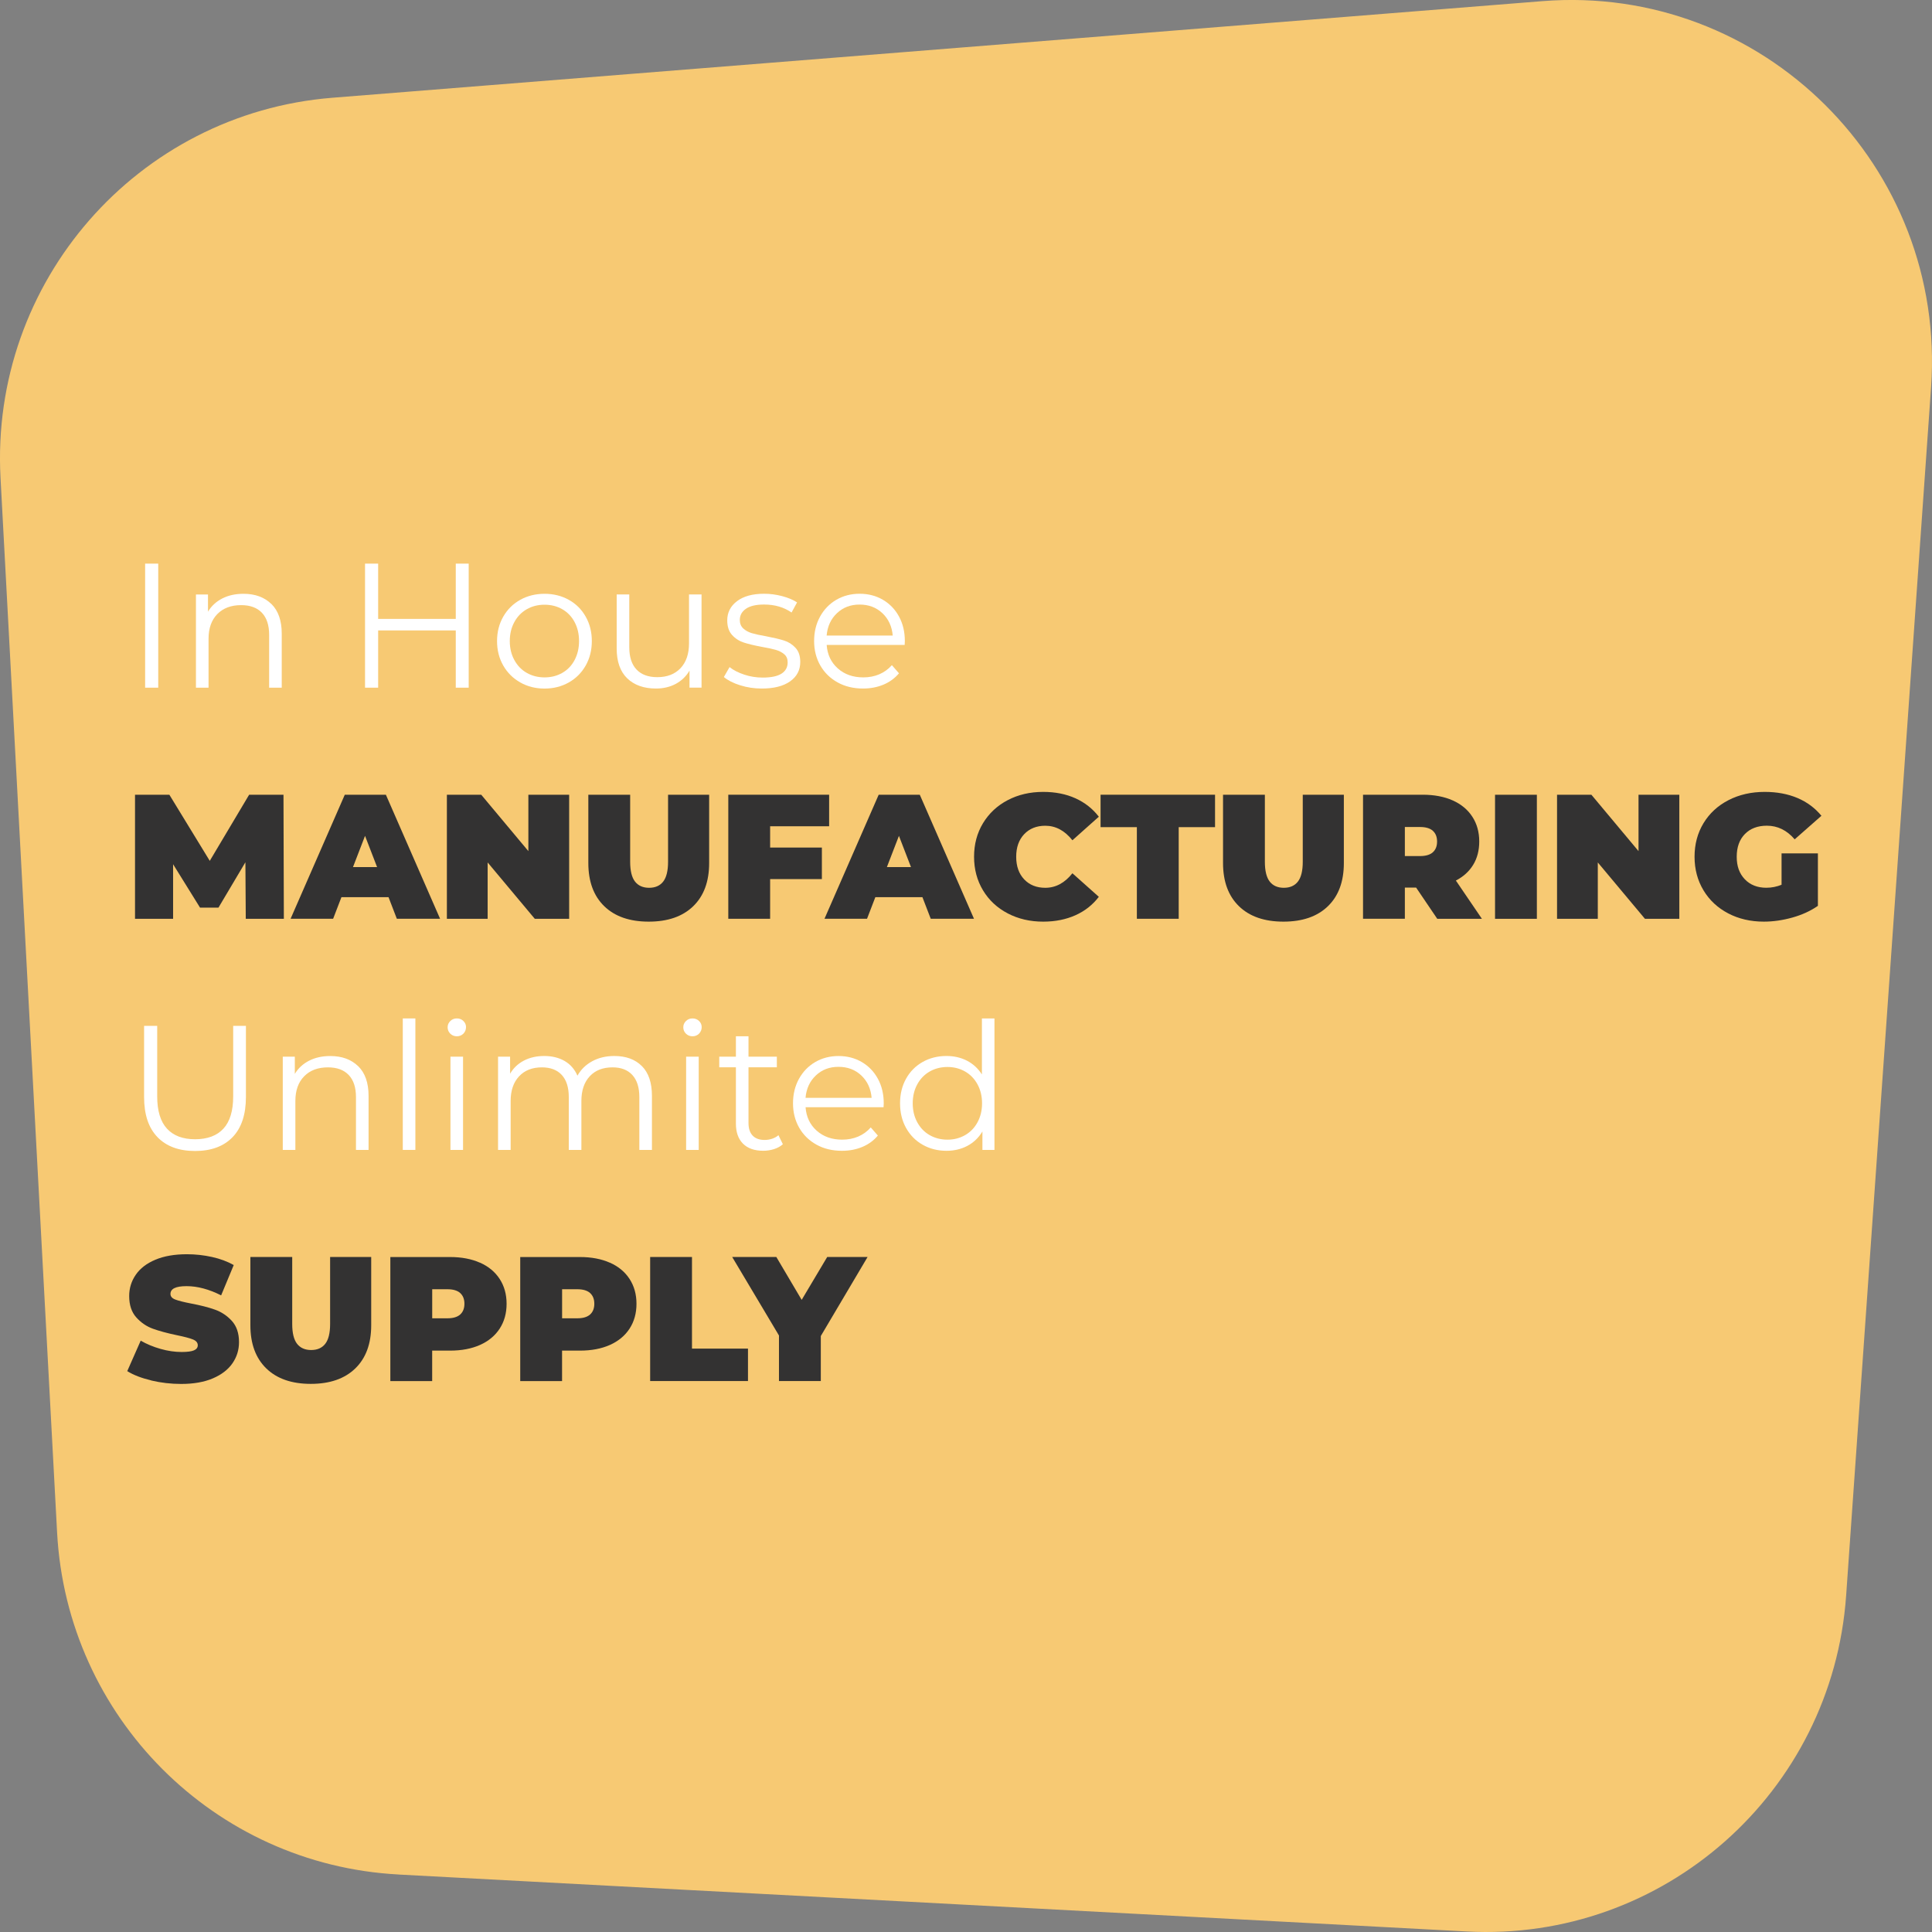 <?xml version="1.0" encoding="UTF-8"?>
<svg xmlns="http://www.w3.org/2000/svg" viewBox="0 0 520 520">
  <rect x="0" y="0" width="520" height="520" fill="#808080" stroke="none"/>
  <defs>
    <style>
      .cls-1 {
        fill: #f7c973;
      }

      .cls-2 {
        fill: #333232;
      }

      .cls-3 {
        fill: #fff;
      }
    </style>
  </defs>
  <g id="Layer_2">
    <path class="cls-1" d="M107.24,504.53l287.56,15.33c52.94,2.82,98.36-37.4,102.09-90.4l22.86-325.22c4.18-59.43-45.39-108.66-104.64-103.93L89.46,26.31C36.93,30.51-2.69,75.89.14,128.62l15.23,283.88c2.67,49.69,42.28,89.38,91.87,92.02Z"/>
  </g>
  <g id="Layer_1">
    <g>
      <path class="cls-3" d="M39.06,151.7h3.53v33.39h-3.53v-33.39Z"/>
      <path class="cls-3" d="M73.04,162.55c1.86,1.83,2.79,4.49,2.79,7.99v14.55h-3.39v-14.21c0-2.61-.65-4.59-1.95-5.96-1.3-1.37-3.17-2.05-5.58-2.05-2.7,0-4.84.8-6.42,2.41-1.57,1.61-2.36,3.82-2.36,6.65v13.16h-3.39v-25.09h3.24v4.63c.92-1.53,2.2-2.71,3.84-3.55,1.64-.84,3.54-1.26,5.7-1.26,3.15,0,5.65.92,7.51,2.74Z"/>
      <path class="cls-3" d="M126.15,151.7v33.39h-3.48v-15.41h-20.89v15.41h-3.53v-33.39h3.53v14.88h20.89v-14.88h3.48Z"/>
      <path class="cls-3" d="M140.03,183.68c-1.94-1.1-3.47-2.61-4.58-4.55-1.11-1.94-1.67-4.13-1.67-6.58s.56-4.64,1.67-6.58c1.11-1.94,2.64-3.45,4.58-4.53,1.94-1.08,4.12-1.62,6.53-1.62s4.59.54,6.53,1.62c1.94,1.08,3.46,2.59,4.55,4.53,1.1,1.94,1.65,4.14,1.65,6.58s-.55,4.64-1.65,6.58-2.62,3.46-4.55,4.55c-1.94,1.1-4.12,1.65-6.53,1.65s-4.59-.55-6.53-1.65ZM151.35,181.1c1.42-.81,2.52-1.96,3.31-3.46s1.19-3.2,1.19-5.1-.4-3.61-1.19-5.1-1.9-2.65-3.31-3.46-3.01-1.22-4.79-1.22-3.38.41-4.79,1.22c-1.41.81-2.53,1.96-3.34,3.46-.81,1.49-1.22,3.19-1.22,5.1s.41,3.61,1.22,5.1c.81,1.49,1.92,2.65,3.34,3.46,1.42.81,3.01,1.22,4.79,1.22s3.38-.41,4.79-1.22Z"/>
      <path class="cls-3" d="M188.82,159.99v25.09h-3.24v-4.58c-.89,1.52-2.12,2.71-3.67,3.55-1.56.84-3.34,1.27-5.34,1.27-3.27,0-5.86-.92-7.75-2.74-1.89-1.83-2.84-4.51-2.84-8.04v-14.55h3.39v14.21c0,2.64.65,4.64,1.96,6.01,1.3,1.37,3.16,2.05,5.58,2.05,2.64,0,4.72-.8,6.25-2.41,1.52-1.61,2.29-3.84,2.29-6.7v-13.16h3.39Z"/>
      <path class="cls-3" d="M199.19,184.44c-1.86-.59-3.31-1.33-4.36-2.22l1.53-2.67c1.05.83,2.37,1.5,3.96,2.03s3.24.79,4.96.79c2.29,0,3.98-.36,5.08-1.07,1.1-.71,1.64-1.72,1.64-3.03,0-.92-.3-1.65-.91-2.17-.61-.52-1.37-.92-2.29-1.19-.92-.27-2.15-.53-3.67-.79-2.04-.38-3.67-.77-4.91-1.17-1.24-.4-2.3-1.07-3.17-2.03-.88-.95-1.31-2.27-1.31-3.96,0-2.1.87-3.82,2.62-5.15,1.75-1.33,4.18-2,7.3-2,1.62,0,3.24.21,4.86.64s2.96.99,4.01,1.69l-1.48,2.72c-2.07-1.43-4.53-2.15-7.39-2.15-2.16,0-3.79.38-4.89,1.14-1.1.76-1.65,1.77-1.65,3.01,0,.95.31,1.72.93,2.29.62.57,1.39.99,2.31,1.27.92.27,2.19.55,3.82.83,2,.38,3.61.76,4.82,1.14,1.21.38,2.24,1.03,3.1,1.96.86.92,1.29,2.19,1.29,3.82,0,2.19-.91,3.93-2.74,5.22s-4.36,1.93-7.61,1.93c-2.04,0-3.98-.29-5.84-.88Z"/>
      <path class="cls-3" d="M243.48,173.59h-20.98c.19,2.61,1.19,4.71,3,6.32,1.81,1.61,4.1,2.41,6.87,2.41,1.56,0,2.99-.28,4.29-.83,1.3-.56,2.43-1.37,3.39-2.46l1.91,2.19c-1.11,1.33-2.5,2.35-4.17,3.05-1.67.7-3.51,1.05-5.51,1.05-2.58,0-4.86-.55-6.84-1.65s-3.54-2.61-4.65-4.55c-1.11-1.94-1.67-4.13-1.67-6.58s.53-4.64,1.6-6.58c1.07-1.94,2.53-3.45,4.39-4.53,1.86-1.08,3.95-1.62,6.27-1.62s4.4.54,6.25,1.62c1.84,1.08,3.29,2.58,4.34,4.51s1.57,4.12,1.57,6.61l-.05,1.05ZM225.28,165.03c-1.64,1.54-2.57,3.55-2.79,6.03h17.79c-.22-2.48-1.15-4.49-2.79-6.03-1.64-1.54-3.68-2.31-6.13-2.31s-4.44.77-6.08,2.31Z"/>
      <path class="cls-2" d="M66.15,247.29l-.1-15.21-7.25,12.21h-4.96l-7.25-11.68v14.69h-10.25v-33.39h9.25l10.87,17.79,10.59-17.79h9.25l.1,33.39h-10.25Z"/>
      <path class="cls-2" d="M104.59,241.47h-12.69l-2.24,5.82h-11.45l14.59-33.39h11.06l14.59,33.39h-11.64l-2.24-5.82ZM101.49,233.37l-3.24-8.4-3.24,8.4h6.49Z"/>
      <path class="cls-2" d="M153.19,213.91v33.39h-9.25l-12.69-15.17v15.17h-10.97v-33.39h9.25l12.68,15.17v-15.17h10.97Z"/>
      <path class="cls-2" d="M162.64,243.91c-2.86-2.77-4.29-6.65-4.29-11.64v-18.36h11.26v18.03c0,2.45.44,4.23,1.31,5.34s2.14,1.67,3.79,1.67,2.92-.55,3.79-1.67,1.31-2.89,1.31-5.34v-18.03h11.06v18.36c0,4.99-1.43,8.87-4.29,11.64s-6.85,4.15-11.97,4.15-9.11-1.38-11.97-4.15Z"/>
      <path class="cls-2" d="M207.28,222.4v5.72h13.93v8.49h-13.93v10.68h-11.26v-33.39h27.14v8.49h-15.88Z"/>
      <path class="cls-2" d="M248.29,241.47h-12.69l-2.24,5.82h-11.45l14.59-33.39h11.06l14.59,33.39h-11.64l-2.24-5.82ZM245.19,233.37l-3.24-8.4-3.24,8.4h6.49Z"/>
      <path class="cls-2" d="M271.23,245.84c-2.83-1.48-5.05-3.54-6.65-6.2s-2.41-5.67-2.41-9.04.8-6.38,2.41-9.04c1.61-2.65,3.82-4.72,6.65-6.2,2.83-1.48,6.01-2.22,9.54-2.22,3.24,0,6.14.57,8.68,1.72,2.54,1.15,4.64,2.8,6.3,4.96l-7.11,6.34c-2.07-2.61-4.5-3.91-7.3-3.91-2.35,0-4.24.76-5.68,2.27-1.43,1.51-2.15,3.54-2.15,6.08s.72,4.57,2.15,6.08c1.43,1.51,3.32,2.27,5.68,2.27,2.8,0,5.23-1.3,7.3-3.91l7.11,6.34c-1.65,2.16-3.75,3.82-6.3,4.96-2.55,1.14-5.44,1.72-8.68,1.72-3.53,0-6.71-.74-9.54-2.22Z"/>
      <path class="cls-2" d="M306,222.63h-9.78v-8.73h30.81v8.73h-9.78v24.66h-11.26v-24.66Z"/>
      <path class="cls-2" d="M333.47,243.91c-2.86-2.77-4.29-6.65-4.29-11.64v-18.36h11.26v18.03c0,2.45.44,4.23,1.31,5.34s2.14,1.67,3.79,1.67,2.92-.55,3.79-1.67,1.31-2.89,1.31-5.34v-18.03h11.06v18.36c0,4.99-1.43,8.87-4.29,11.64s-6.85,4.15-11.97,4.15-9.11-1.38-11.97-4.15Z"/>
      <path class="cls-2" d="M381.17,238.9h-3.05v8.39h-11.26v-33.39h16.07c3.08,0,5.77.51,8.06,1.53,2.29,1.02,4.05,2.48,5.29,4.39s1.86,4.13,1.86,6.68c0,2.39-.54,4.47-1.62,6.25-1.08,1.78-2.64,3.2-4.67,4.25l7.01,10.3h-12.02l-5.68-8.39ZM385.65,223.61c-.76-.68-1.91-1.02-3.43-1.02h-4.1v7.82h4.1c1.53,0,2.67-.34,3.43-1.02.76-.68,1.14-1.65,1.14-2.89s-.38-2.2-1.14-2.89Z"/>
      <path class="cls-2" d="M402.39,213.91h11.26v33.39h-11.26v-33.39Z"/>
      <path class="cls-2" d="M451.99,213.91v33.39h-9.25l-12.69-15.17v15.17h-10.97v-33.39h9.25l12.68,15.17v-15.17h10.97Z"/>
      <path class="cls-2" d="M479.51,229.69h9.78v14.12c-1.97,1.37-4.26,2.42-6.87,3.15-2.61.73-5.17,1.1-7.68,1.1-3.56,0-6.76-.74-9.59-2.22-2.83-1.48-5.05-3.54-6.65-6.2s-2.41-5.67-2.41-9.04.8-6.38,2.41-9.04c1.61-2.65,3.85-4.72,6.73-6.2s6.13-2.22,9.75-2.22c3.27,0,6.21.55,8.8,1.64,2.59,1.1,4.74,2.7,6.46,4.79l-7.2,6.34c-2.1-2.45-4.59-3.67-7.49-3.67-2.48,0-4.45.75-5.91,2.24-1.46,1.49-2.2,3.53-2.2,6.11s.72,4.53,2.17,6.06c1.45,1.52,3.38,2.29,5.8,2.29,1.43,0,2.8-.27,4.1-.81v-8.44Z"/>
      <path class="cls-3" d="M42.4,306.07c-2.42-2.48-3.62-6.09-3.62-10.83v-19.13h3.53v18.98c0,3.88.87,6.77,2.62,8.68,1.75,1.91,4.28,2.86,7.58,2.86s5.88-.95,7.63-2.86c1.75-1.91,2.62-4.8,2.62-8.68v-18.98h3.43v19.13c0,4.74-1.2,8.35-3.6,10.83-2.4,2.48-5.76,3.72-10.09,3.72s-7.7-1.24-10.11-3.72Z"/>
      <path class="cls-3" d="M96.41,286.96c1.86,1.83,2.79,4.49,2.79,7.99v14.55h-3.39v-14.21c0-2.61-.65-4.59-1.96-5.96-1.3-1.37-3.16-2.05-5.58-2.05-2.7,0-4.84.8-6.41,2.41-1.58,1.61-2.36,3.82-2.36,6.65v13.16h-3.39v-25.09h3.24v4.63c.92-1.53,2.2-2.71,3.84-3.55,1.64-.84,3.54-1.26,5.7-1.26,3.15,0,5.65.92,7.51,2.74Z"/>
      <path class="cls-3" d="M108.41,274.11h3.39v35.39h-3.39v-35.39Z"/>
      <path class="cls-3" d="M121.19,278.21c-.48-.48-.71-1.05-.71-1.72s.24-1.19.71-1.67c.48-.48,1.07-.71,1.77-.71s1.29.23,1.76.69c.48.46.71,1.01.71,1.64,0,.7-.24,1.29-.71,1.77-.48.48-1.07.71-1.76.71s-1.29-.24-1.77-.71ZM121.24,284.41h3.39v25.09h-3.39v-25.09Z"/>
      <path class="cls-3" d="M172.77,286.94c1.8,1.81,2.7,4.48,2.7,8.01v14.55h-3.39v-14.21c0-2.61-.63-4.59-1.89-5.96-1.26-1.37-3.03-2.05-5.32-2.05-2.61,0-4.66.8-6.15,2.41s-2.24,3.82-2.24,6.65v13.16h-3.39v-14.21c0-2.61-.63-4.59-1.88-5.96-1.26-1.37-3.05-2.05-5.37-2.05-2.58,0-4.62.8-6.13,2.41-1.51,1.61-2.27,3.82-2.27,6.65v13.16h-3.39v-25.09h3.24v4.58c.89-1.52,2.13-2.7,3.72-3.53,1.59-.83,3.42-1.24,5.49-1.24s3.92.45,5.46,1.34c1.54.89,2.7,2.21,3.46,3.96.92-1.65,2.25-2.95,3.98-3.89,1.73-.94,3.71-1.41,5.94-1.41,3.15,0,5.62.91,7.42,2.72Z"/>
      <path class="cls-3" d="M184.62,278.21c-.48-.48-.71-1.05-.71-1.72s.24-1.19.71-1.67c.48-.48,1.07-.71,1.77-.71s1.29.23,1.76.69c.48.46.71,1.01.71,1.64,0,.7-.24,1.29-.71,1.77-.48.48-1.07.71-1.76.71s-1.29-.24-1.77-.71ZM184.67,284.41h3.39v25.09h-3.39v-25.09Z"/>
      <path class="cls-3" d="M210.71,307.97c-.64.57-1.42,1.01-2.36,1.31-.94.3-1.92.45-2.93.45-2.35,0-4.17-.64-5.44-1.91-1.27-1.27-1.91-3.07-1.91-5.39v-15.17h-4.48v-2.86h4.48v-5.48h3.39v5.48h7.63v2.86h-7.63v14.98c0,1.49.37,2.63,1.12,3.41s1.82,1.17,3.22,1.17c.7,0,1.37-.11,2.03-.33.65-.22,1.22-.54,1.69-.95l1.19,2.43Z"/>
      <path class="cls-3" d="M237.8,298.01h-20.98c.19,2.61,1.19,4.71,3,6.32,1.81,1.61,4.1,2.41,6.87,2.41,1.56,0,2.99-.28,4.29-.83,1.3-.56,2.43-1.37,3.39-2.46l1.91,2.19c-1.11,1.33-2.5,2.35-4.17,3.05-1.67.7-3.51,1.05-5.51,1.05-2.58,0-4.86-.55-6.84-1.65s-3.54-2.61-4.65-4.55c-1.11-1.94-1.67-4.13-1.67-6.58s.53-4.64,1.6-6.58c1.07-1.94,2.53-3.45,4.39-4.53,1.86-1.08,3.95-1.62,6.27-1.62s4.4.54,6.25,1.62c1.84,1.08,3.29,2.58,4.34,4.51s1.57,4.12,1.57,6.61l-.05,1.05ZM219.6,289.45c-1.64,1.54-2.57,3.55-2.79,6.03h17.79c-.22-2.48-1.15-4.49-2.79-6.03-1.64-1.54-3.68-2.31-6.13-2.31s-4.44.77-6.08,2.31Z"/>
      <path class="cls-3" d="M267.66,274.11v35.39h-3.24v-4.96c-1.02,1.69-2.36,2.97-4.03,3.86-1.67.89-3.55,1.34-5.65,1.34-2.35,0-4.48-.54-6.39-1.62s-3.4-2.59-4.48-4.53c-1.08-1.94-1.62-4.15-1.62-6.63s.54-4.69,1.62-6.63,2.58-3.44,4.48-4.51,4.04-1.6,6.39-1.6c2.04,0,3.87.42,5.51,1.26,1.64.84,2.98,2.08,4.03,3.7v-15.07h3.39ZM259.76,305.52c1.41-.81,2.53-1.96,3.34-3.46.81-1.49,1.22-3.2,1.22-5.1s-.41-3.61-1.22-5.1c-.81-1.49-1.92-2.65-3.34-3.46-1.42-.81-3-1.22-4.75-1.22s-3.38.41-4.79,1.22c-1.41.81-2.53,1.96-3.34,3.46-.81,1.49-1.22,3.19-1.22,5.1s.41,3.61,1.22,5.1c.81,1.49,1.92,2.65,3.34,3.46,1.42.81,3.01,1.22,4.79,1.22s3.33-.41,4.75-1.22Z"/>
      <path class="cls-2" d="M40.71,371.54c-2.62-.62-4.78-1.45-6.46-2.5l3.62-8.2c1.59.92,3.37,1.66,5.34,2.22,1.97.56,3.86.83,5.68.83,1.56,0,2.67-.15,3.34-.45.67-.3,1-.75,1-1.36,0-.7-.44-1.22-1.31-1.57s-2.31-.73-4.32-1.14c-2.58-.54-4.72-1.12-6.44-1.74-1.72-.62-3.21-1.64-4.48-3.05-1.27-1.42-1.91-3.33-1.91-5.75,0-2.1.59-4.01,1.77-5.72,1.18-1.72,2.93-3.07,5.27-4.05,2.34-.99,5.18-1.48,8.51-1.48,2.29,0,4.54.25,6.75.74,2.21.49,4.16,1.22,5.84,2.17l-3.39,8.16c-3.27-1.65-6.37-2.48-9.3-2.48s-4.34.7-4.34,2.1c0,.67.43,1.17,1.29,1.5s2.27.69,4.24,1.07c2.54.48,4.69,1.02,6.44,1.65,1.75.62,3.27,1.63,4.55,3.03s1.93,3.31,1.93,5.72c0,2.1-.59,4-1.77,5.7s-2.93,3.05-5.27,4.05c-2.34,1-5.18,1.5-8.51,1.5-2.77,0-5.46-.31-8.08-.93Z"/>
      <path class="cls-2" d="M71.68,368.32c-2.86-2.77-4.29-6.65-4.29-11.64v-18.36h11.26v18.03c0,2.45.44,4.23,1.31,5.34s2.14,1.67,3.79,1.67,2.92-.55,3.79-1.67,1.31-2.89,1.31-5.34v-18.03h11.06v18.36c0,4.99-1.43,8.87-4.29,11.64s-6.85,4.15-11.97,4.15-9.11-1.38-11.97-4.15Z"/>
      <path class="cls-2" d="M129.2,339.85c2.29,1.02,4.05,2.48,5.29,4.39s1.86,4.13,1.86,6.68-.62,4.77-1.86,6.68-3.01,3.37-5.29,4.39c-2.29,1.02-4.98,1.53-8.06,1.53h-4.82v8.2h-11.26v-33.39h16.07c3.08,0,5.77.51,8.06,1.53ZM123.86,353.8c.76-.68,1.14-1.65,1.14-2.89s-.38-2.2-1.14-2.89c-.76-.68-1.91-1.02-3.43-1.02h-4.1v7.82h4.1c1.53,0,2.67-.34,3.43-1.02Z"/>
      <path class="cls-2" d="M164.16,339.85c2.29,1.02,4.05,2.48,5.29,4.39s1.86,4.13,1.86,6.68-.62,4.77-1.86,6.68-3.01,3.37-5.29,4.39c-2.29,1.02-4.98,1.53-8.06,1.53h-4.82v8.2h-11.26v-33.39h16.07c3.08,0,5.77.51,8.06,1.53ZM158.82,353.8c.76-.68,1.14-1.65,1.14-2.89s-.38-2.2-1.14-2.89c-.76-.68-1.91-1.02-3.43-1.02h-4.1v7.82h4.1c1.53,0,2.67-.34,3.43-1.02Z"/>
      <path class="cls-2" d="M174.99,338.32h11.26v24.66h15.07v8.73h-26.33v-33.39Z"/>
      <path class="cls-2" d="M220.92,359.6v12.11h-11.26v-12.26l-12.59-21.13h11.88l6.82,11.54,6.87-11.54h10.87l-12.59,21.27Z"/>
    </g>
  </g>
</svg>